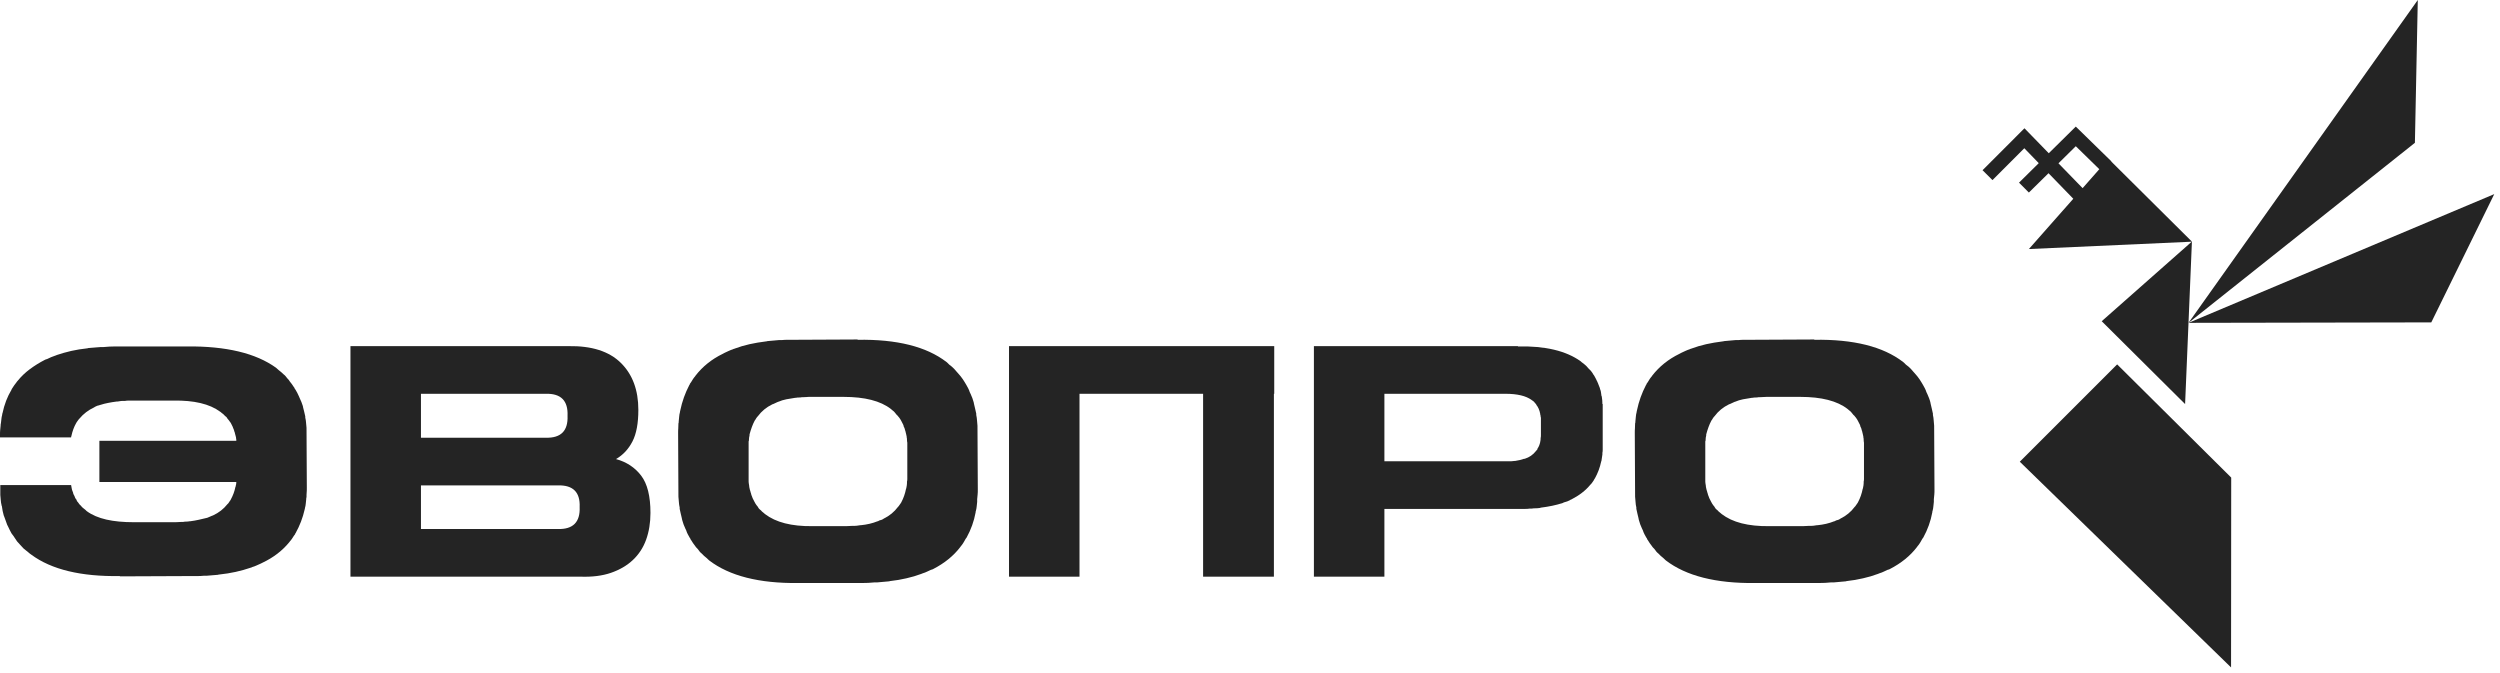 <?xml version="1.0" encoding="UTF-8"?> <svg xmlns="http://www.w3.org/2000/svg" width="130" height="35" viewBox="0 0 130 35" fill="none"><g clip-path="url(#clip0_76_407)"><path d="M15.939 22.263L15.955 25.369C15.955 25.453 15.955 25.534 15.947 25.61C15.939 25.687 15.939 25.767 15.939 25.852C15.927 25.872 15.923 25.912 15.923 25.964C15.911 26.049 15.903 26.129 15.899 26.198C15.895 26.266 15.879 26.338 15.858 26.415C15.858 26.435 15.858 26.451 15.85 26.455C15.846 26.459 15.842 26.475 15.842 26.495C15.745 26.926 15.588 27.332 15.374 27.718C15.354 27.738 15.342 27.763 15.342 27.783C15.297 27.835 15.261 27.891 15.229 27.944C15.196 27.996 15.16 28.052 15.116 28.105C15.083 28.137 15.063 28.165 15.051 28.185C14.684 28.636 14.215 28.994 13.646 29.263L13.549 29.311C13.472 29.344 13.4 29.376 13.331 29.408C13.262 29.44 13.19 29.468 13.113 29.488C13.101 29.501 13.093 29.505 13.081 29.505C13.069 29.505 13.053 29.509 13.032 29.521C12.786 29.605 12.528 29.678 12.257 29.738C11.987 29.798 11.704 29.843 11.401 29.875C11.381 29.875 11.365 29.875 11.361 29.883C11.357 29.887 11.341 29.891 11.32 29.891L10.739 29.939H10.594C10.485 29.951 10.38 29.955 10.279 29.955H9.948L6.234 29.971V29.955C4.211 29.987 2.677 29.617 1.631 28.845C1.566 28.801 1.518 28.764 1.486 28.732C1.441 28.7 1.401 28.664 1.357 28.628C1.312 28.591 1.272 28.555 1.227 28.523C1.195 28.491 1.163 28.455 1.13 28.418C1.098 28.382 1.066 28.346 1.034 28.314C1.013 28.294 0.989 28.265 0.961 28.233C0.933 28.201 0.908 28.173 0.888 28.153L0.694 27.863C0.674 27.843 0.658 27.819 0.646 27.799C0.634 27.779 0.618 27.755 0.598 27.735C0.565 27.682 0.537 27.626 0.509 27.566C0.48 27.505 0.452 27.445 0.42 27.381L0.371 27.284C0.351 27.22 0.327 27.151 0.299 27.083C0.27 27.014 0.246 26.946 0.226 26.882C0.214 26.861 0.21 26.845 0.21 26.841C0.21 26.837 0.206 26.821 0.194 26.801C0.174 26.725 0.153 26.648 0.137 26.568C0.121 26.487 0.109 26.403 0.097 26.318C0.085 26.306 0.081 26.29 0.081 26.27C0.061 26.186 0.044 26.097 0.04 26.005C0.036 25.912 0.028 25.824 0.016 25.739V25.224H3.698C3.71 25.276 3.718 25.325 3.722 25.361C3.726 25.397 3.734 25.437 3.747 25.482C3.759 25.494 3.763 25.51 3.763 25.53C3.783 25.562 3.799 25.598 3.803 25.634C3.807 25.671 3.823 25.707 3.843 25.739C3.856 25.751 3.86 25.759 3.86 25.771C3.86 25.783 3.864 25.791 3.876 25.803C3.896 25.88 3.928 25.936 3.973 25.98C3.993 26.025 4.005 26.049 4.005 26.061C4.037 26.093 4.074 26.141 4.118 26.206C4.138 26.226 4.154 26.242 4.158 26.254C4.162 26.266 4.179 26.274 4.199 26.286C4.251 26.363 4.332 26.435 4.441 26.512L4.506 26.576C4.784 26.781 5.127 26.926 5.531 27.018C5.935 27.111 6.411 27.155 6.96 27.155H9.124C9.177 27.155 9.233 27.155 9.294 27.147C9.354 27.143 9.411 27.139 9.463 27.139H9.528C9.58 27.127 9.637 27.123 9.689 27.123C9.742 27.123 9.798 27.119 9.851 27.107H9.883C10.045 27.087 10.198 27.059 10.344 27.026C10.489 26.994 10.626 26.962 10.755 26.93C10.767 26.93 10.775 26.93 10.78 26.922C10.784 26.918 10.792 26.914 10.804 26.914C10.848 26.894 10.884 26.878 10.917 26.866C10.949 26.853 10.985 26.837 11.03 26.817C11.042 26.817 11.05 26.817 11.054 26.809C11.058 26.805 11.066 26.801 11.078 26.801C11.381 26.66 11.627 26.467 11.821 26.222L11.87 26.174C11.89 26.153 11.91 26.125 11.926 26.093C11.942 26.061 11.962 26.033 11.983 26.013L11.999 25.98C12.116 25.767 12.197 25.546 12.241 25.321C12.253 25.309 12.257 25.293 12.257 25.272C12.269 25.228 12.277 25.196 12.281 25.168C12.285 25.14 12.289 25.108 12.289 25.063H5.168V22.923H12.289C12.289 22.859 12.285 22.81 12.273 22.778V22.746C12.261 22.702 12.253 22.662 12.241 22.625C12.229 22.589 12.221 22.549 12.209 22.505C12.209 22.485 12.205 22.468 12.193 22.456C12.18 22.412 12.172 22.376 12.16 22.344C12.148 22.311 12.132 22.275 12.112 22.231C12.112 22.219 12.112 22.211 12.104 22.207C12.1 22.203 12.096 22.195 12.096 22.183L11.999 21.99C11.979 21.97 11.962 21.945 11.95 21.925C11.906 21.861 11.87 21.813 11.837 21.78C11.825 21.76 11.817 21.744 11.805 21.732C11.793 21.72 11.785 21.704 11.773 21.684C11.74 21.664 11.704 21.632 11.66 21.587C11.639 21.555 11.595 21.519 11.53 21.475C11.498 21.442 11.47 21.422 11.45 21.41C10.901 21.004 10.089 20.811 9.011 20.831H6.678C6.617 20.831 6.561 20.835 6.508 20.847H6.427C6.375 20.847 6.322 20.847 6.274 20.855C6.225 20.859 6.173 20.867 6.12 20.879H6.072C5.911 20.899 5.761 20.924 5.62 20.952C5.479 20.98 5.345 21.012 5.216 21.056C5.196 21.056 5.18 21.06 5.168 21.072C5.091 21.084 5.018 21.109 4.942 21.153C4.929 21.165 4.921 21.169 4.917 21.169C4.913 21.169 4.905 21.173 4.893 21.185C4.59 21.326 4.34 21.519 4.134 21.764L4.102 21.797C4.082 21.829 4.057 21.857 4.037 21.885C4.017 21.913 3.993 21.941 3.973 21.974C3.973 21.994 3.969 22.006 3.957 22.006C3.848 22.199 3.767 22.42 3.714 22.666C3.714 22.678 3.714 22.686 3.706 22.69C3.702 22.694 3.698 22.702 3.698 22.714V22.746H0V22.617C0 22.533 0 22.452 0.008 22.376C0.012 22.299 0.02 22.219 0.032 22.134C0.032 22.082 0.036 22.038 0.048 22.006C0.061 21.929 0.069 21.857 0.073 21.788C0.077 21.72 0.093 21.648 0.113 21.571C0.113 21.527 0.117 21.503 0.129 21.491C0.226 21.028 0.384 20.622 0.598 20.268C0.598 20.248 0.61 20.224 0.63 20.203C0.694 20.095 0.771 19.99 0.856 19.882C0.868 19.861 0.888 19.833 0.92 19.801C1.102 19.576 1.312 19.375 1.55 19.198C1.789 19.021 2.051 18.856 2.342 18.707C2.386 18.687 2.418 18.675 2.439 18.675C2.588 18.598 2.729 18.542 2.858 18.498C2.879 18.486 2.895 18.482 2.907 18.482C2.919 18.482 2.927 18.478 2.939 18.465C3.185 18.381 3.444 18.309 3.706 18.248C3.969 18.188 4.251 18.144 4.554 18.111C4.574 18.099 4.602 18.095 4.635 18.095C4.732 18.083 4.829 18.075 4.925 18.071C5.022 18.067 5.123 18.059 5.232 18.047H5.378C5.487 18.035 5.592 18.027 5.693 18.023C5.793 18.019 5.898 18.015 6.007 18.015H9.722C11.757 17.995 13.303 18.365 14.357 19.125C14.377 19.145 14.401 19.169 14.429 19.19C14.457 19.21 14.482 19.234 14.502 19.254C14.546 19.286 14.587 19.318 14.623 19.351C14.659 19.383 14.7 19.419 14.744 19.463C14.789 19.495 14.821 19.528 14.849 19.56C14.877 19.592 14.906 19.628 14.938 19.672C15.002 19.737 15.047 19.789 15.067 19.833C15.111 19.886 15.148 19.934 15.18 19.978C15.212 20.022 15.245 20.071 15.277 20.123C15.297 20.143 15.313 20.167 15.317 20.187C15.321 20.207 15.338 20.232 15.358 20.252C15.39 20.304 15.422 20.36 15.455 20.421C15.487 20.481 15.515 20.537 15.535 20.59C15.547 20.622 15.564 20.658 15.584 20.702C15.616 20.767 15.644 20.835 15.673 20.903C15.701 20.972 15.725 21.04 15.745 21.105C15.745 21.117 15.745 21.125 15.753 21.137C15.758 21.149 15.761 21.165 15.761 21.185C15.782 21.262 15.802 21.334 15.818 21.41C15.834 21.487 15.854 21.567 15.874 21.652V21.716C15.895 21.801 15.911 21.889 15.915 21.982C15.919 22.074 15.927 22.163 15.939 22.247V22.263Z" fill="#242424"></path><path d="M18.224 29.987V17.999H29.561C30.768 17.979 31.672 18.268 32.282 18.868C32.892 19.467 33.194 20.284 33.194 21.314C33.194 22.01 33.093 22.557 32.888 22.955C32.682 23.353 32.399 23.659 32.032 23.872C32.581 24.021 33.017 24.311 33.34 24.733C33.663 25.156 33.824 25.803 33.824 26.672C33.824 27.187 33.747 27.65 33.598 28.064C33.449 28.479 33.218 28.829 32.912 29.118C32.605 29.408 32.225 29.629 31.773 29.786C31.321 29.943 30.792 30.007 30.191 29.987H18.224ZM21.89 20.477V22.762H28.382C29.169 22.782 29.545 22.404 29.512 21.619C29.545 20.835 29.169 20.457 28.382 20.477H21.89ZM29.012 27.509C29.799 27.529 30.174 27.151 30.142 26.367C30.174 25.594 29.799 25.22 29.012 25.24H21.89V27.509H29.012Z" fill="#242424"></path><path d="M50.829 22.155V22.187L50.846 25.453C50.846 25.546 50.846 25.63 50.837 25.707C50.829 25.783 50.825 25.872 50.813 25.96V26.097C50.801 26.177 50.793 26.254 50.789 26.326C50.785 26.399 50.769 26.475 50.749 26.556C50.736 26.58 50.733 26.608 50.733 26.64C50.648 27.107 50.49 27.541 50.264 27.952C50.252 27.964 50.244 27.976 50.24 27.984C50.236 27.996 50.228 28.008 50.216 28.016C50.183 28.072 50.151 28.129 50.119 28.185C50.087 28.241 50.05 28.298 50.006 28.354C49.974 28.386 49.953 28.418 49.941 28.439C49.586 28.905 49.114 29.287 48.52 29.593C48.476 29.617 48.443 29.625 48.423 29.625C48.346 29.657 48.274 29.694 48.205 29.726C48.136 29.758 48.064 29.79 47.987 29.81C47.967 29.822 47.951 29.826 47.947 29.826C47.943 29.826 47.927 29.83 47.906 29.843C47.66 29.935 47.402 30.012 47.131 30.072C46.861 30.136 46.578 30.184 46.275 30.217C46.255 30.229 46.227 30.233 46.195 30.233L45.613 30.285H45.468C45.359 30.297 45.254 30.305 45.153 30.309C45.052 30.313 44.939 30.317 44.822 30.317H41.511C39.477 30.341 37.93 29.947 36.877 29.142C36.856 29.118 36.832 29.098 36.804 29.074C36.776 29.05 36.752 29.03 36.731 29.006C36.687 28.974 36.647 28.937 36.61 28.905C36.574 28.873 36.533 28.833 36.489 28.784C36.445 28.752 36.412 28.716 36.384 28.684C36.356 28.652 36.328 28.611 36.295 28.563C36.275 28.539 36.251 28.515 36.223 28.487C36.194 28.459 36.17 28.426 36.15 28.394C36.105 28.338 36.069 28.286 36.037 28.241C36.005 28.197 35.972 28.145 35.94 28.088C35.92 28.064 35.904 28.044 35.9 28.02C35.896 27.996 35.879 27.976 35.859 27.952C35.827 27.895 35.795 27.835 35.762 27.775C35.73 27.714 35.702 27.646 35.682 27.578L35.633 27.477C35.601 27.409 35.573 27.34 35.544 27.264C35.516 27.191 35.492 27.115 35.472 27.034C35.472 27.022 35.472 27.01 35.464 27.002C35.459 26.99 35.456 26.974 35.456 26.95C35.435 26.869 35.415 26.793 35.399 26.713C35.383 26.632 35.363 26.548 35.343 26.459V26.391C35.322 26.298 35.306 26.206 35.302 26.109C35.298 26.013 35.29 25.92 35.278 25.828V25.811L35.262 22.529C35.262 22.436 35.262 22.352 35.27 22.275C35.274 22.195 35.278 22.11 35.278 22.022C35.29 21.998 35.294 21.962 35.294 21.901C35.306 21.809 35.314 21.728 35.318 21.656C35.322 21.583 35.338 21.507 35.359 21.426C35.359 21.402 35.359 21.39 35.367 21.382C35.371 21.378 35.375 21.362 35.375 21.338C35.472 20.871 35.629 20.437 35.843 20.026C35.863 20.002 35.875 19.982 35.875 19.958C35.92 19.902 35.956 19.845 35.988 19.789C36.021 19.733 36.057 19.676 36.102 19.62C36.134 19.588 36.154 19.56 36.166 19.536C36.533 19.061 37.006 18.679 37.587 18.397L37.684 18.345C37.761 18.313 37.834 18.276 37.902 18.244C37.971 18.212 38.043 18.184 38.12 18.16C38.132 18.148 38.14 18.144 38.152 18.144C38.164 18.144 38.181 18.14 38.201 18.128C38.447 18.035 38.706 17.959 38.976 17.898C39.246 17.838 39.529 17.79 39.832 17.753C39.852 17.753 39.868 17.753 39.872 17.745C39.876 17.741 39.892 17.737 39.913 17.737L40.494 17.685H40.639C40.748 17.673 40.853 17.669 40.954 17.669H41.285L44.596 17.653V17.669C46.631 17.637 48.169 18.019 49.215 18.823C49.259 18.856 49.307 18.904 49.36 18.96C49.457 19.029 49.541 19.101 49.618 19.182C49.651 19.214 49.683 19.254 49.715 19.294C49.747 19.334 49.78 19.371 49.812 19.403C49.832 19.427 49.856 19.455 49.885 19.487C49.913 19.52 49.937 19.552 49.957 19.572C50.002 19.628 50.038 19.68 50.07 19.725C50.103 19.769 50.135 19.821 50.167 19.878C50.179 19.902 50.204 19.946 50.248 20.014C50.28 20.071 50.313 20.131 50.345 20.191C50.377 20.252 50.406 20.32 50.426 20.389L50.474 20.489C50.506 20.557 50.535 20.63 50.563 20.702C50.591 20.775 50.615 20.851 50.636 20.932C50.636 20.956 50.636 20.968 50.644 20.976C50.648 20.98 50.652 20.996 50.652 21.02C50.672 21.101 50.692 21.177 50.708 21.257C50.724 21.338 50.745 21.422 50.765 21.511V21.579C50.785 21.672 50.801 21.764 50.805 21.861C50.809 21.957 50.817 22.05 50.829 22.142V22.155ZM47.163 25.047C47.176 25.003 47.18 24.955 47.18 24.91V23.023C47.168 22.967 47.163 22.915 47.163 22.871C47.163 22.826 47.16 22.778 47.147 22.734V22.702C47.135 22.645 47.127 22.597 47.115 22.557C47.103 22.517 47.095 22.476 47.083 22.428C47.083 22.416 47.083 22.408 47.075 22.404C47.071 22.4 47.067 22.388 47.067 22.38C47.054 22.311 47.03 22.239 46.986 22.159C46.986 22.134 46.986 22.122 46.978 22.114C46.974 22.11 46.97 22.098 46.97 22.09C46.925 21.998 46.893 21.937 46.873 21.901C46.861 21.877 46.853 21.865 46.849 21.857C46.845 21.853 46.837 21.837 46.824 21.813C46.78 21.744 46.744 21.692 46.711 21.66C46.691 21.628 46.663 21.599 46.631 21.575C46.61 21.543 46.578 21.503 46.534 21.455C46.514 21.422 46.469 21.382 46.404 21.334C46.372 21.302 46.344 21.277 46.324 21.265C45.787 20.847 44.967 20.638 43.869 20.638H42.109C42.056 20.638 42 20.638 41.939 20.646C41.879 20.65 41.822 20.654 41.77 20.654H41.705C41.653 20.666 41.596 20.67 41.544 20.67C41.491 20.67 41.435 20.674 41.382 20.686H41.35C41.188 20.71 41.035 20.734 40.89 20.763C40.744 20.791 40.607 20.835 40.478 20.891C40.466 20.891 40.458 20.891 40.454 20.899C40.45 20.903 40.441 20.907 40.429 20.907C40.385 20.932 40.349 20.948 40.316 20.96C40.284 20.972 40.248 20.988 40.203 21.012C40.191 21.012 40.183 21.012 40.179 21.02C40.175 21.024 40.167 21.028 40.155 21.028C39.852 21.177 39.606 21.378 39.412 21.64L39.364 21.692C39.343 21.716 39.323 21.744 39.307 21.776C39.291 21.809 39.271 21.841 39.251 21.861L39.234 21.893C39.138 22.074 39.053 22.307 38.976 22.589V22.641C38.964 22.686 38.956 22.726 38.952 22.762C38.948 22.794 38.944 22.834 38.944 22.883C38.944 22.915 38.94 22.939 38.928 22.951V24.975C38.928 25.031 38.928 25.083 38.936 25.128C38.94 25.172 38.948 25.224 38.96 25.28V25.313C38.98 25.425 39.004 25.51 39.025 25.566C39.025 25.59 39.029 25.606 39.041 25.618C39.053 25.663 39.061 25.703 39.073 25.739C39.085 25.771 39.101 25.811 39.121 25.86C39.121 25.872 39.121 25.88 39.129 25.884C39.133 25.888 39.138 25.9 39.138 25.908C39.182 26 39.214 26.061 39.234 26.097C39.246 26.121 39.255 26.133 39.259 26.141C39.263 26.145 39.271 26.162 39.283 26.186C39.327 26.254 39.364 26.306 39.396 26.338C39.408 26.363 39.416 26.379 39.428 26.391C39.44 26.403 39.448 26.419 39.461 26.443C39.505 26.487 39.541 26.523 39.574 26.544C39.594 26.576 39.638 26.616 39.703 26.664C39.735 26.697 39.763 26.721 39.783 26.733C40.345 27.163 41.16 27.372 42.238 27.36H43.998C44.051 27.36 44.107 27.36 44.168 27.352C44.228 27.348 44.285 27.344 44.337 27.344H44.402C44.455 27.344 44.511 27.344 44.563 27.336C44.616 27.332 44.672 27.32 44.725 27.312H44.757C45.08 27.28 45.371 27.212 45.629 27.107C45.65 27.107 45.666 27.103 45.678 27.091C45.71 27.067 45.746 27.055 45.783 27.047C45.819 27.043 45.859 27.026 45.904 27.002C45.916 26.99 45.924 26.986 45.928 26.986C45.932 26.986 45.94 26.982 45.952 26.97C46.255 26.821 46.501 26.62 46.695 26.359L46.727 26.326C46.748 26.294 46.772 26.262 46.792 26.234C46.812 26.206 46.837 26.174 46.857 26.141L46.873 26.109C46.982 25.904 47.063 25.675 47.115 25.413C47.127 25.401 47.131 25.385 47.131 25.361C47.151 25.268 47.163 25.192 47.163 25.123V25.055V25.047Z" fill="#242424"></path><path d="M56.134 29.987H52.468V17.999H66.26V20.477H66.243V29.987H62.561V20.477H56.134V29.987Z" fill="#242424"></path><path d="M83.341 21.008V23.381C83.341 23.442 83.337 23.498 83.325 23.55V23.631C83.313 23.683 83.305 23.74 83.301 23.792C83.297 23.844 83.289 23.901 83.277 23.953C83.277 23.965 83.277 23.973 83.269 23.977C83.265 23.981 83.261 23.989 83.261 24.001C83.196 24.311 83.087 24.601 82.938 24.87C82.925 24.882 82.921 24.89 82.921 24.894C82.921 24.898 82.918 24.906 82.905 24.918C82.885 24.963 82.861 25.003 82.833 25.039C82.804 25.075 82.776 25.115 82.744 25.16L82.695 25.208C82.449 25.51 82.114 25.767 81.694 25.98C81.674 25.98 81.65 25.992 81.63 26.013C81.553 26.057 81.452 26.093 81.323 26.125L81.258 26.157C80.923 26.266 80.544 26.346 80.112 26.399C80.1 26.411 80.083 26.415 80.063 26.415C79.986 26.427 79.918 26.431 79.853 26.431C79.789 26.431 79.72 26.435 79.643 26.447H79.546C79.47 26.459 79.397 26.463 79.32 26.463H71.989V29.987H68.323V17.999H78.933V18.015C80.342 17.983 81.432 18.24 82.195 18.787C82.239 18.831 82.272 18.856 82.292 18.868C82.376 18.932 82.441 18.984 82.486 19.029C82.506 19.049 82.53 19.073 82.55 19.101C82.57 19.129 82.594 19.153 82.615 19.174L82.728 19.286C82.792 19.371 82.837 19.435 82.857 19.479C82.877 19.499 82.901 19.532 82.921 19.576C82.942 19.62 82.966 19.66 82.986 19.697C83.006 19.733 83.031 19.781 83.051 19.833C83.063 19.845 83.067 19.853 83.067 19.865C83.067 19.878 83.071 19.886 83.083 19.898C83.103 19.95 83.123 19.998 83.139 20.043C83.156 20.087 83.176 20.135 83.196 20.187C83.196 20.22 83.2 20.24 83.212 20.252C83.232 20.304 83.249 20.36 83.253 20.421C83.257 20.481 83.265 20.537 83.277 20.59C83.289 20.602 83.293 20.61 83.293 20.622C83.305 20.686 83.313 20.75 83.317 20.815C83.321 20.879 83.325 20.944 83.325 21.008H83.341ZM80.112 22.778C80.124 22.746 80.128 22.698 80.128 22.633V21.716C80.116 21.696 80.112 21.672 80.112 21.644C80.112 21.615 80.108 21.591 80.095 21.571V21.555C80.095 21.523 80.083 21.475 80.063 21.41V21.394C80.043 21.33 80.027 21.286 80.015 21.265C80.015 21.253 80.011 21.245 79.999 21.233L79.95 21.137C79.93 21.117 79.914 21.093 79.902 21.072C79.889 21.052 79.882 21.028 79.869 21.008L79.821 20.96C79.801 20.94 79.785 20.915 79.772 20.895C79.752 20.883 79.724 20.863 79.692 20.831C79.68 20.831 79.663 20.819 79.643 20.799C79.353 20.586 78.9 20.477 78.287 20.477H71.989V23.985H78.594C78.614 23.985 78.642 23.985 78.674 23.977C78.707 23.973 78.735 23.969 78.755 23.969H78.787C78.872 23.957 78.957 23.941 79.038 23.921C79.118 23.901 79.191 23.876 79.256 23.856H79.288C79.526 23.78 79.72 23.647 79.869 23.454C79.889 23.434 79.906 23.418 79.91 23.406C79.914 23.394 79.93 23.378 79.95 23.357V23.325C80.015 23.241 80.063 23.12 80.095 22.971V22.939C80.108 22.919 80.112 22.875 80.112 22.81V22.778Z" fill="#242424"></path><path d="M100.576 22.155V22.187L100.593 25.453C100.593 25.546 100.593 25.63 100.585 25.707C100.576 25.783 100.572 25.872 100.56 25.96V26.097C100.548 26.177 100.54 26.254 100.536 26.326C100.532 26.399 100.516 26.475 100.496 26.556C100.484 26.58 100.48 26.608 100.48 26.64C100.395 27.107 100.237 27.541 100.011 27.952C99.999 27.964 99.991 27.976 99.987 27.984C99.983 27.996 99.975 28.008 99.963 28.016C99.93 28.072 99.898 28.129 99.866 28.185C99.834 28.241 99.797 28.298 99.753 28.354C99.721 28.386 99.7 28.418 99.688 28.439C99.333 28.905 98.861 29.287 98.267 29.593C98.223 29.617 98.191 29.625 98.17 29.625C98.094 29.657 98.021 29.694 97.952 29.726C97.884 29.758 97.811 29.79 97.734 29.81C97.714 29.822 97.698 29.826 97.694 29.826C97.69 29.826 97.674 29.83 97.653 29.843C97.407 29.935 97.149 30.012 96.878 30.072C96.608 30.136 96.325 30.184 96.022 30.217C96.002 30.229 95.974 30.233 95.942 30.233L95.36 30.285H95.215C95.106 30.297 95.001 30.305 94.9 30.309C94.799 30.313 94.686 30.317 94.569 30.317H91.258C89.224 30.341 87.677 29.947 86.624 29.142C86.603 29.118 86.579 29.098 86.551 29.074C86.523 29.05 86.499 29.03 86.478 29.006C86.434 28.974 86.394 28.937 86.357 28.905C86.321 28.873 86.281 28.833 86.236 28.784C86.192 28.752 86.159 28.716 86.131 28.684C86.103 28.652 86.075 28.611 86.042 28.563C86.022 28.539 85.998 28.515 85.97 28.487C85.941 28.459 85.917 28.426 85.897 28.394C85.853 28.338 85.816 28.286 85.784 28.241C85.752 28.197 85.719 28.145 85.687 28.088C85.667 28.064 85.651 28.044 85.647 28.02C85.643 27.996 85.626 27.976 85.606 27.952C85.574 27.895 85.542 27.835 85.509 27.775C85.477 27.714 85.449 27.646 85.429 27.578L85.38 27.477C85.348 27.409 85.32 27.34 85.291 27.264C85.263 27.191 85.239 27.115 85.219 27.034C85.219 27.022 85.219 27.01 85.211 27.002C85.207 26.99 85.203 26.974 85.203 26.95C85.182 26.869 85.162 26.793 85.146 26.713C85.13 26.632 85.11 26.548 85.09 26.459V26.391C85.069 26.298 85.053 26.206 85.049 26.109C85.045 26.013 85.037 25.92 85.025 25.828V25.811L85.009 22.529C85.009 22.436 85.009 22.352 85.017 22.275C85.021 22.195 85.025 22.11 85.025 22.022C85.037 21.998 85.041 21.962 85.041 21.901C85.053 21.809 85.061 21.728 85.065 21.656C85.069 21.583 85.085 21.507 85.106 21.426C85.106 21.402 85.106 21.39 85.114 21.382C85.118 21.378 85.122 21.362 85.122 21.338C85.219 20.871 85.376 20.437 85.59 20.026C85.61 20.002 85.623 19.982 85.623 19.958C85.667 19.902 85.703 19.845 85.736 19.789C85.768 19.733 85.804 19.676 85.849 19.62C85.881 19.588 85.901 19.56 85.913 19.536C86.281 19.061 86.753 18.679 87.334 18.397L87.431 18.345C87.508 18.313 87.581 18.276 87.649 18.244C87.718 18.212 87.79 18.184 87.867 18.16C87.879 18.148 87.887 18.144 87.9 18.144C87.912 18.144 87.928 18.14 87.948 18.128C88.194 18.035 88.453 17.959 88.723 17.898C88.994 17.838 89.276 17.79 89.579 17.753C89.599 17.753 89.615 17.753 89.619 17.745C89.623 17.741 89.639 17.737 89.66 17.737L90.241 17.685H90.386C90.495 17.673 90.6 17.669 90.701 17.669H91.032L94.343 17.653V17.669C96.378 17.637 97.916 18.019 98.962 18.823C99.006 18.856 99.054 18.904 99.107 18.96C99.204 19.029 99.289 19.101 99.365 19.182C99.398 19.214 99.43 19.254 99.462 19.294C99.495 19.334 99.527 19.371 99.559 19.403C99.579 19.427 99.603 19.455 99.632 19.487C99.66 19.52 99.684 19.552 99.704 19.572C99.749 19.628 99.785 19.68 99.817 19.725C99.85 19.769 99.882 19.821 99.914 19.878C99.927 19.902 99.951 19.946 99.995 20.014C100.027 20.071 100.06 20.131 100.092 20.191C100.124 20.252 100.153 20.32 100.173 20.389L100.221 20.489C100.254 20.557 100.282 20.63 100.31 20.702C100.338 20.775 100.363 20.851 100.383 20.932C100.383 20.956 100.383 20.968 100.391 20.976C100.395 20.98 100.399 20.996 100.399 21.02C100.419 21.101 100.439 21.177 100.455 21.257C100.472 21.338 100.492 21.422 100.512 21.511V21.579C100.532 21.672 100.548 21.764 100.552 21.861C100.556 21.957 100.564 22.05 100.576 22.142V22.155ZM96.911 25.047C96.923 25.003 96.927 24.955 96.927 24.91V23.023C96.915 22.967 96.911 22.915 96.911 22.871C96.911 22.826 96.907 22.778 96.894 22.734V22.702C96.882 22.645 96.874 22.597 96.862 22.557C96.85 22.517 96.842 22.476 96.83 22.428C96.83 22.416 96.83 22.408 96.822 22.404C96.818 22.4 96.814 22.388 96.814 22.38C96.802 22.311 96.777 22.239 96.733 22.159C96.733 22.134 96.733 22.122 96.725 22.114C96.721 22.11 96.717 22.098 96.717 22.09C96.672 21.998 96.64 21.937 96.62 21.901C96.608 21.877 96.6 21.865 96.596 21.857C96.592 21.853 96.584 21.837 96.572 21.813C96.527 21.744 96.491 21.692 96.459 21.66C96.438 21.628 96.41 21.599 96.378 21.575C96.358 21.543 96.325 21.503 96.281 21.455C96.261 21.422 96.216 21.382 96.152 21.334C96.119 21.302 96.091 21.277 96.071 21.265C95.534 20.847 94.714 20.638 93.616 20.638H91.856C91.803 20.638 91.747 20.638 91.686 20.646C91.626 20.65 91.569 20.654 91.517 20.654H91.452C91.4 20.666 91.343 20.67 91.291 20.67C91.238 20.67 91.182 20.674 91.129 20.686H91.097C90.936 20.71 90.782 20.734 90.637 20.763C90.491 20.791 90.354 20.835 90.225 20.891C90.213 20.891 90.205 20.891 90.201 20.899C90.197 20.903 90.189 20.907 90.177 20.907C90.132 20.932 90.096 20.948 90.063 20.96C90.031 20.972 89.995 20.988 89.95 21.012C89.938 21.012 89.93 21.012 89.926 21.02C89.922 21.024 89.914 21.028 89.902 21.028C89.599 21.177 89.353 21.378 89.159 21.64L89.111 21.692C89.091 21.716 89.07 21.744 89.054 21.776C89.038 21.809 89.018 21.841 88.998 21.861L88.981 21.893C88.885 22.074 88.8 22.307 88.723 22.589V22.641C88.711 22.686 88.703 22.726 88.699 22.762C88.695 22.794 88.691 22.834 88.691 22.883C88.691 22.915 88.687 22.939 88.675 22.951V24.975C88.675 25.031 88.675 25.083 88.683 25.128C88.687 25.172 88.695 25.224 88.707 25.28V25.313C88.727 25.425 88.751 25.51 88.772 25.566C88.772 25.59 88.776 25.606 88.788 25.618C88.8 25.663 88.808 25.703 88.82 25.739C88.832 25.771 88.848 25.811 88.868 25.86C88.868 25.872 88.868 25.88 88.876 25.884C88.88 25.888 88.885 25.9 88.885 25.908C88.929 26 88.961 26.061 88.981 26.097C88.994 26.121 89.002 26.133 89.006 26.141C89.01 26.145 89.018 26.162 89.03 26.186C89.074 26.254 89.111 26.306 89.143 26.338C89.155 26.363 89.163 26.379 89.175 26.391C89.187 26.403 89.195 26.419 89.208 26.443C89.252 26.487 89.288 26.523 89.321 26.544C89.341 26.576 89.385 26.616 89.45 26.664C89.482 26.697 89.51 26.721 89.531 26.733C90.092 27.163 90.907 27.372 91.985 27.36H93.745C93.798 27.36 93.854 27.36 93.915 27.352C93.976 27.348 94.032 27.344 94.085 27.344H94.149C94.202 27.344 94.258 27.344 94.311 27.336C94.363 27.332 94.42 27.32 94.472 27.312H94.504C94.827 27.28 95.118 27.212 95.376 27.107C95.397 27.107 95.413 27.103 95.425 27.091C95.457 27.067 95.494 27.055 95.53 27.047C95.566 27.043 95.607 27.026 95.651 27.002C95.663 26.99 95.671 26.986 95.675 26.986C95.679 26.986 95.687 26.982 95.7 26.97C96.002 26.821 96.249 26.62 96.442 26.359L96.475 26.326C96.495 26.294 96.519 26.262 96.539 26.234C96.559 26.206 96.584 26.174 96.604 26.141L96.62 26.109C96.729 25.904 96.81 25.675 96.862 25.413C96.874 25.401 96.878 25.385 96.878 25.361C96.898 25.268 96.911 25.192 96.911 25.123V25.055V25.047Z" fill="#242424"></path><path d="M113.98 12.56L113.625 21.012L109.289 16.703L113.98 12.56Z" fill="#242424"></path><path d="M116.015 34.706L116.023 24.834L110.092 18.948L105.029 24.009L116.015 34.706Z" fill="#242424"></path><path d="M113.803 16.788L126.427 16.764L129.701 10.094L113.803 16.788Z" fill="#242424"></path><path d="M113.803 16.788L125.575 7.426L125.725 0L113.803 16.788Z" fill="#242424"></path><path d="M113.98 12.564L109.786 8.4L109.794 8.392L107.941 6.582L106.536 7.969L105.272 6.67L103.092 8.851L103.609 9.365L105.264 7.708L106.015 8.484L104.989 9.498L105.502 10.013L106.523 9.007L107.811 10.335L105.502 12.95L113.98 12.568V12.564ZM107.04 8.492L107.941 7.603L109.164 8.798L108.296 9.784L107.04 8.492Z" fill="#242424"></path></g><defs><clipPath id="clip0_76_407"><rect width="130" height="35" fill="white"></rect></clipPath></defs></svg> 